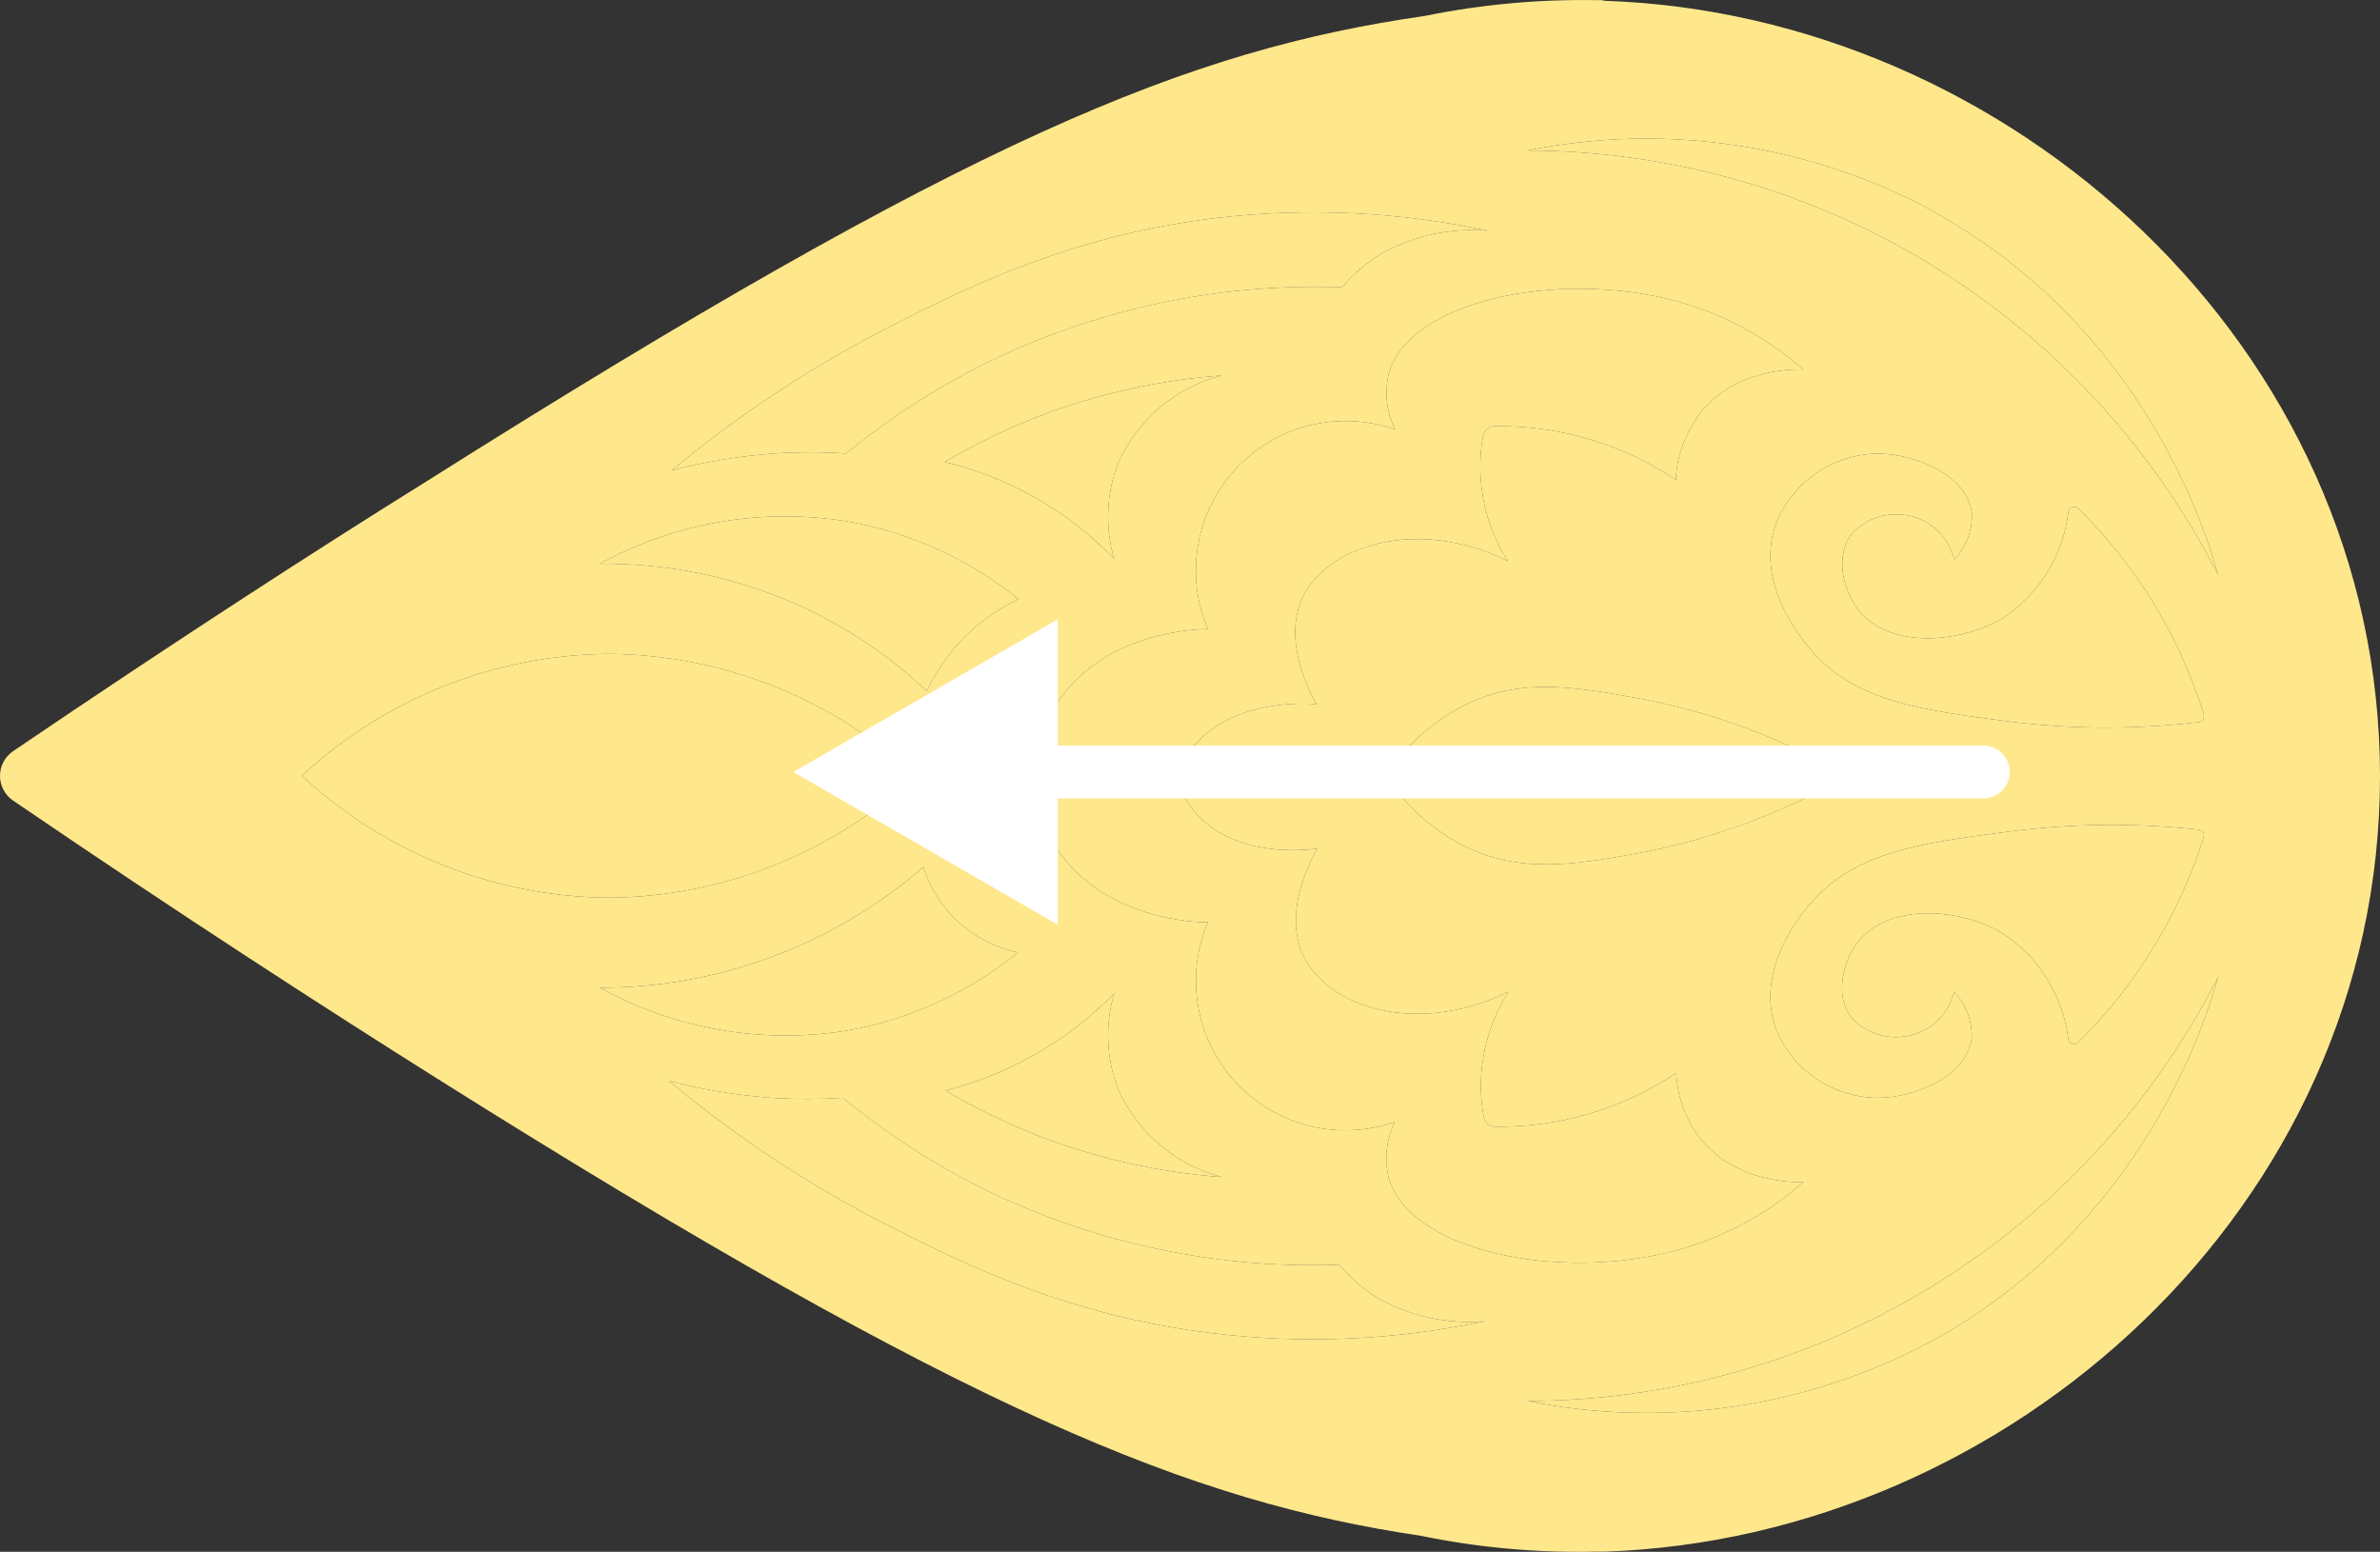 <?xml version="1.0" encoding="UTF-8"?> <svg xmlns="http://www.w3.org/2000/svg" viewBox="0 0 90 58.674" fill="none"><rect x="0" y="0" width="90" height="58.674" fill="#333333" stroke="none"/><path d="M60.374 0.006C58.194 -0.033 56.015 0.167 53.878 0.603C44.922 1.892 36.755 5.182 16.133 18.198C12.055 20.735 6.717 24.18 0.496 28.401C0.343 28.505 0.218 28.644 0.132 28.807C0.045 28.97 0 29.151 0 29.336C0 29.52 0.045 29.702 0.132 29.865C0.218 30.028 0.343 30.167 0.496 30.27C6.89 34.629 12.365 38.157 16.491 40.755C36.725 53.484 45.09 56.779 53.735 58.069C55.916 58.517 58.142 58.717 60.368 58.666C60.476 58.666 60.583 58.666 60.685 58.666C75.957 58.153 90 45.639 90 29.351C90 13.063 75.957 0.543 60.685 0.03C60.595 -0 60.488 -0 60.374 0.006ZM33.901 12.221C36.725 10.794 40.6 8.89 45.973 8.245C49.407 7.841 52.885 8.002 56.267 8.723C54.88 8.603 53.49 8.898 52.272 9.57C51.695 9.911 51.181 10.347 50.75 10.86C46.479 10.708 42.23 11.525 38.319 13.248C36.045 14.26 33.916 15.571 31.99 17.147C31.09 17.088 30.186 17.088 29.286 17.147C27.974 17.243 26.673 17.457 25.399 17.786C28.014 15.616 30.866 13.749 33.901 12.221ZM64.171 15.804C63.684 16.49 63.407 17.303 63.371 18.144C62.366 17.466 61.263 16.946 60.099 16.604C58.937 16.261 57.729 16.096 56.517 16.114C56.415 16.113 56.315 16.148 56.236 16.214C56.157 16.279 56.105 16.371 56.087 16.472C55.968 17.11 55.946 17.762 56.022 18.407C56.135 19.406 56.476 20.366 57.019 21.213C53.604 19.529 50.206 20.616 49.257 22.586C48.463 24.276 49.603 26.306 49.788 26.622C49.335 26.587 46.559 26.425 45.048 28.312C44.795 28.629 44.594 28.983 44.451 29.363C44.586 29.816 44.809 30.238 45.108 30.605C46.6 32.509 49.532 32.127 49.812 32.085C49.627 32.408 48.487 34.432 49.281 36.121C50.212 38.109 53.609 39.184 57.043 37.495C56.502 38.343 56.161 39.302 56.045 40.301C55.969 40.945 55.992 41.597 56.111 42.235C56.129 42.337 56.182 42.428 56.261 42.495C56.339 42.561 56.438 42.598 56.541 42.599C58.977 42.63 61.364 41.922 63.389 40.569C63.425 41.408 63.703 42.219 64.189 42.904C65.551 44.779 67.963 44.695 68.195 44.695C66.943 45.797 65.475 46.626 63.885 47.131C59.413 48.546 53.455 47.423 52.541 44.623C52.336 43.889 52.408 43.105 52.744 42.42C51.71 42.782 50.593 42.834 49.53 42.573C48.467 42.312 47.502 41.747 46.753 40.948C46.004 40.148 45.504 39.149 45.312 38.071C45.121 36.992 45.247 35.882 45.675 34.873C45.322 34.873 41.71 34.814 39.937 32.026C39.426 31.215 39.127 30.289 39.066 29.333C39.126 28.377 39.425 27.451 39.937 26.64C41.728 23.852 45.31 23.786 45.675 23.786C45.245 22.777 45.119 21.665 45.31 20.584C45.502 19.505 46.004 18.504 46.754 17.704C47.505 16.904 48.472 16.339 49.538 16.079C50.603 15.819 51.721 15.875 52.756 16.239C52.416 15.556 52.34 14.772 52.541 14.036C53.431 11.242 59.389 10.114 63.885 11.529C65.472 12.039 66.938 12.87 68.19 13.971C67.945 13.959 65.533 13.887 64.171 15.774V15.804ZM35.722 17.469C36.866 16.792 38.064 16.211 39.304 15.732C41.51 14.89 43.827 14.373 46.182 14.198C45.333 14.42 44.543 14.829 43.872 15.395C43.2 15.961 42.664 16.67 42.301 17.469C41.836 18.636 41.777 19.925 42.134 21.129C40.391 19.321 38.165 18.051 35.722 17.469ZM22.688 21.314C25.54 19.755 28.83 19.192 32.038 19.714C34.411 20.13 36.64 21.14 38.516 22.652C36.989 23.372 35.762 24.603 35.047 26.133C33.6 24.766 31.933 23.654 30.116 22.843C27.776 21.814 25.244 21.293 22.688 21.314ZM11.416 29.333C14.576 26.398 18.722 24.753 23.035 24.724C27.339 24.762 31.474 26.405 34.629 29.333C31.467 32.265 27.323 33.91 23.011 33.942C18.706 33.904 14.571 32.26 11.416 29.333ZM22.688 37.345C27.183 37.347 31.528 35.725 34.922 32.778C35.173 33.589 35.639 34.317 36.269 34.886C36.9 35.454 37.672 35.842 38.504 36.008C36.637 37.522 34.416 38.539 32.05 38.963C28.836 39.487 25.54 38.917 22.688 37.345ZM38.994 39.949C40.154 39.313 41.212 38.508 42.134 37.56C41.777 38.764 41.836 40.054 42.301 41.22C42.666 42.024 43.206 42.736 43.882 43.304C44.557 43.873 45.352 44.282 46.206 44.504C43.851 44.329 41.534 43.812 39.328 42.969C38.09 42.486 36.892 41.905 35.746 41.232C36.88 40.95 37.972 40.518 38.994 39.949ZM45.86 50.409C40.486 49.764 36.605 47.859 33.782 46.438C30.75 44.909 27.902 43.04 25.291 40.868C26.564 41.201 27.866 41.414 29.178 41.507C30.077 41.563 30.978 41.563 31.877 41.507C33.802 43.094 35.933 44.413 38.212 45.429C42.124 47.154 46.376 47.97 50.648 47.818C51.075 48.332 51.586 48.77 52.159 49.113C53.378 49.782 54.768 50.075 56.153 49.955C52.77 50.671 49.292 50.825 45.86 50.409ZM73.056 50.702C68.378 53.22 62.967 54.023 57.759 52.97C63.165 52.959 68.463 51.457 73.07 48.63C77.677 45.803 81.416 41.76 83.874 36.945C83.468 38.408 81.134 46.271 73.056 50.702ZM83.146 31.369C83.178 31.372 83.21 31.384 83.237 31.401C83.265 31.418 83.288 31.441 83.306 31.468C83.324 31.496 83.335 31.527 83.34 31.559C83.344 31.591 83.341 31.624 83.331 31.655C82.853 33.175 82.183 34.628 81.337 35.978C80.559 37.228 79.635 38.38 78.584 39.411C78.555 39.439 78.52 39.458 78.481 39.467C78.442 39.476 78.401 39.474 78.364 39.462C78.326 39.45 78.292 39.428 78.266 39.398C78.239 39.367 78.222 39.331 78.214 39.292C78.115 38.469 77.835 37.68 77.393 36.98C76.951 36.279 76.359 35.687 75.659 35.244C74.017 34.312 71.438 34.169 70.285 35.578C69.688 36.312 69.324 37.709 70.088 38.563C70.496 38.956 71.032 39.187 71.598 39.211C72.163 39.235 72.718 39.051 73.157 38.695C73.522 38.385 73.779 37.966 73.891 37.501C74.113 37.73 74.286 38.001 74.401 38.299C74.516 38.596 74.57 38.913 74.56 39.232C74.411 40.641 72.459 41.519 70.978 41.507C70.166 41.497 69.375 41.252 68.701 40.8C68.026 40.349 67.498 39.71 67.181 38.963C66.309 36.694 68.13 34.533 68.447 34.187C70.094 32.234 72.518 31.888 75.927 31.447C78.322 31.13 80.745 31.104 83.146 31.369ZM69.413 29.578C67.057 30.881 64.504 31.792 61.855 32.276C59.425 32.712 57.329 33.053 55.15 31.876C54.099 31.287 53.191 30.471 52.493 29.488C52.461 29.442 52.444 29.386 52.444 29.33C52.444 29.273 52.461 29.218 52.493 29.172C53.189 28.187 54.097 27.371 55.15 26.784C57.329 25.589 59.425 25.948 61.855 26.384C64.504 26.865 67.057 27.775 69.413 29.076C69.459 29.101 69.497 29.139 69.522 29.184C69.547 29.23 69.559 29.282 69.555 29.333C69.552 29.385 69.534 29.435 69.504 29.477C69.474 29.52 69.432 29.552 69.384 29.572L69.413 29.578ZM83.331 27.022C83.341 27.053 83.344 27.085 83.34 27.117C83.335 27.149 83.324 27.18 83.306 27.207C83.288 27.234 83.264 27.257 83.237 27.273C83.209 27.29 83.178 27.3 83.146 27.303C80.748 27.587 78.323 27.577 75.927 27.273C72.518 26.837 70.094 26.491 68.447 24.533C68.445 24.532 68.445 24.53 68.444 24.529C68.12 24.145 66.311 21.995 67.181 19.756C67.49 18.997 68.015 18.346 68.691 17.883C69.367 17.42 70.165 17.166 70.984 17.153C72.489 17.153 74.441 18.019 74.566 19.422C74.577 19.741 74.523 20.06 74.408 20.358C74.293 20.657 74.12 20.929 73.897 21.159C73.788 20.692 73.531 20.273 73.163 19.965C72.724 19.608 72.169 19.425 71.604 19.449C71.038 19.473 70.501 19.704 70.094 20.096C69.33 20.974 69.712 22.365 70.291 23.082C71.414 24.497 73.993 24.353 75.665 23.416C76.367 22.971 76.96 22.374 77.401 21.669C77.843 20.965 78.121 20.17 78.214 19.344C78.221 19.304 78.237 19.267 78.263 19.236C78.29 19.206 78.323 19.183 78.362 19.17C78.4 19.157 78.441 19.155 78.48 19.163C78.519 19.172 78.555 19.191 78.584 19.219C80.782 21.375 82.412 24.042 83.331 26.98V27.022ZM73.056 7.97C81.134 12.4 83.468 20.264 83.874 21.732C81.416 16.916 77.679 12.871 73.072 10.04C68.465 7.21 63.166 5.705 57.759 5.69C62.967 4.64 68.377 5.442 73.056 7.958V7.97Z" fill="url(#paint0_linear_93_1190)"></path><path d="M11.416 29.333C14.576 26.398 18.722 24.753 23.035 24.724C27.339 24.762 31.474 26.405 34.629 29.333C31.467 32.265 27.323 33.91 23.011 33.942C18.706 33.904 14.571 32.26 11.416 29.333Z" fill="url(#paint1_linear_93_1190)"></path><path d="M22.688 21.314C25.54 19.755 28.83 19.192 32.038 19.714C34.411 20.13 36.64 21.14 38.516 22.652C36.989 23.372 35.762 24.603 35.047 26.133C33.6 24.766 31.933 23.654 30.116 22.843C27.776 21.814 25.244 21.293 22.688 21.314Z" fill="url(#paint2_linear_93_1190)"></path><path d="M33.901 12.221C36.725 10.794 40.6 8.89 45.973 8.245C49.407 7.841 52.885 8.002 56.267 8.723C54.88 8.603 53.49 8.898 52.272 9.57C51.695 9.911 51.181 10.347 50.75 10.86C46.479 10.708 42.23 11.525 38.319 13.248C36.045 14.26 33.916 15.571 31.99 17.147C31.09 17.088 30.186 17.088 29.286 17.147C27.974 17.243 26.673 17.457 25.399 17.786C28.014 15.616 30.866 13.749 33.901 12.221Z" fill="url(#paint3_linear_93_1190)"></path><path d="M35.722 17.469C36.866 16.792 38.064 16.211 39.304 15.732C41.51 14.89 43.827 14.373 46.182 14.198C45.333 14.42 44.543 14.829 43.872 15.395C43.2 15.961 42.664 16.67 42.301 17.469C41.836 18.636 41.777 19.925 42.134 21.129C40.391 19.321 38.165 18.051 35.722 17.469Z" fill="url(#paint4_linear_93_1190)"></path><path d="M64.171 15.804C63.684 16.49 63.407 17.303 63.371 18.144C62.366 17.466 61.263 16.946 60.099 16.604C58.937 16.261 57.729 16.096 56.517 16.114C56.415 16.113 56.315 16.148 56.236 16.214C56.157 16.279 56.105 16.371 56.087 16.472C55.968 17.11 55.946 17.762 56.022 18.407C56.135 19.406 56.476 20.366 57.019 21.213C53.604 19.529 50.206 20.616 49.257 22.586C48.463 24.276 49.603 26.306 49.788 26.622C49.335 26.587 46.559 26.425 45.048 28.312C44.795 28.629 44.594 28.983 44.451 29.363C44.586 29.816 44.809 30.238 45.108 30.605C46.6 32.509 49.532 32.127 49.812 32.085C49.627 32.408 48.487 34.432 49.281 36.121C50.212 38.109 53.609 39.184 57.043 37.495C56.502 38.343 56.161 39.302 56.045 40.301C55.969 40.945 55.992 41.597 56.111 42.235C56.129 42.337 56.182 42.428 56.261 42.495C56.339 42.561 56.438 42.598 56.541 42.599C58.977 42.63 61.364 41.922 63.389 40.569C63.425 41.408 63.703 42.219 64.189 42.904C65.551 44.779 67.963 44.695 68.195 44.695C66.943 45.797 65.475 46.626 63.885 47.131C59.413 48.546 53.455 47.423 52.541 44.623C52.336 43.889 52.408 43.105 52.744 42.42C51.71 42.782 50.593 42.834 49.53 42.573C48.467 42.312 47.502 41.747 46.753 40.948C46.004 40.148 45.504 39.149 45.312 38.071C45.121 36.992 45.247 35.882 45.675 34.873C45.322 34.873 41.71 34.814 39.937 32.026C39.426 31.215 39.127 30.289 39.066 29.333C39.126 28.377 39.425 27.451 39.937 26.64C41.728 23.852 45.31 23.786 45.675 23.786C45.245 22.777 45.119 21.665 45.31 20.584C45.502 19.505 46.004 18.504 46.754 17.704C47.505 16.904 48.472 16.339 49.538 16.079C50.603 15.819 51.721 15.875 52.756 16.239C52.416 15.556 52.34 14.772 52.541 14.036C53.431 11.242 59.389 10.114 63.885 11.529C65.472 12.039 66.938 12.87 68.19 13.971C67.945 13.959 65.533 13.887 64.171 15.774V15.804Z" fill="url(#paint5_linear_93_1190)"></path><path d="M69.413 29.578C67.057 30.881 64.504 31.792 61.855 32.276C59.425 32.712 57.329 33.053 55.15 31.876C54.099 31.287 53.191 30.471 52.493 29.488C52.461 29.442 52.444 29.386 52.444 29.33C52.444 29.273 52.461 29.218 52.493 29.172C53.189 28.187 54.097 27.371 55.15 26.784C57.329 25.589 59.425 25.948 61.855 26.384C64.504 26.865 67.057 27.775 69.413 29.076C69.459 29.101 69.497 29.139 69.522 29.184C69.547 29.23 69.559 29.282 69.555 29.333C69.552 29.385 69.534 29.435 69.504 29.477C69.474 29.52 69.432 29.552 69.384 29.572L69.413 29.578Z" fill="url(#paint6_linear_93_1190)"></path><path d="M83.331 27.022C83.341 27.053 83.344 27.085 83.34 27.117C83.335 27.149 83.324 27.18 83.306 27.207C83.288 27.234 83.264 27.257 83.237 27.273C83.209 27.29 83.178 27.3 83.146 27.303C80.748 27.587 78.323 27.577 75.927 27.273C72.518 26.837 70.094 26.491 68.447 24.533L68.444 24.529C68.12 24.145 66.311 21.995 67.181 19.756C67.49 18.997 68.015 18.346 68.691 17.883C69.367 17.42 70.165 17.166 70.984 17.153C72.489 17.153 74.441 18.019 74.566 19.422C74.577 19.741 74.523 20.06 74.408 20.358C74.293 20.657 74.12 20.929 73.897 21.159C73.788 20.692 73.531 20.273 73.163 19.965C72.724 19.608 72.169 19.425 71.604 19.449C71.038 19.473 70.501 19.704 70.094 20.096C69.33 20.974 69.712 22.365 70.291 23.082C71.414 24.497 73.993 24.353 75.665 23.416C76.367 22.971 76.96 22.374 77.401 21.669C77.843 20.965 78.121 20.17 78.214 19.344C78.221 19.304 78.237 19.267 78.263 19.236C78.29 19.206 78.323 19.183 78.362 19.17C78.4 19.157 78.441 19.155 78.48 19.163C78.519 19.172 78.555 19.191 78.584 19.219C80.782 21.375 82.412 24.042 83.331 26.98V27.022Z" fill="url(#paint7_linear_93_1190)"></path><path d="M73.056 7.97C81.134 12.4 83.468 20.264 83.874 21.732C81.416 16.916 77.679 12.871 73.072 10.04C68.465 7.21 63.166 5.705 57.759 5.69C62.967 4.64 68.377 5.442 73.056 7.958V7.97Z" fill="url(#paint8_linear_93_1190)"></path><path d="M83.146 31.369C83.178 31.372 83.21 31.384 83.237 31.401C83.265 31.418 83.288 31.441 83.306 31.468C83.324 31.496 83.335 31.527 83.34 31.559C83.344 31.591 83.341 31.624 83.331 31.655C82.853 33.175 82.183 34.628 81.337 35.978C80.559 37.228 79.635 38.38 78.584 39.411C78.555 39.439 78.52 39.458 78.481 39.467C78.442 39.476 78.401 39.474 78.364 39.462C78.326 39.45 78.292 39.428 78.266 39.398C78.239 39.367 78.222 39.331 78.214 39.292C78.115 38.469 77.835 37.68 77.393 36.98C76.951 36.279 76.359 35.687 75.659 35.244C74.017 34.312 71.438 34.169 70.285 35.578C69.688 36.312 69.324 37.709 70.088 38.563C70.496 38.956 71.032 39.187 71.598 39.211C72.163 39.235 72.718 39.051 73.157 38.695C73.522 38.385 73.779 37.966 73.891 37.501C74.113 37.73 74.286 38.001 74.401 38.299C74.516 38.596 74.57 38.913 74.56 39.232C74.411 40.641 72.459 41.519 70.978 41.507C70.166 41.497 69.375 41.252 68.701 40.8C68.026 40.349 67.498 39.71 67.181 38.963C66.309 36.694 68.13 34.533 68.447 34.187C70.094 32.234 72.518 31.888 75.927 31.447C78.322 31.13 80.745 31.104 83.146 31.369Z" fill="url(#paint9_linear_93_1190)"></path><path d="M73.056 50.702C68.378 53.22 62.967 54.023 57.759 52.97C63.165 52.959 68.463 51.457 73.07 48.63C77.677 45.803 81.416 41.76 83.874 36.945C83.468 38.408 81.134 46.271 73.056 50.702Z" fill="url(#paint10_linear_93_1190)"></path><path d="M45.86 50.409C40.486 49.764 36.605 47.859 33.782 46.438C30.75 44.909 27.902 43.04 25.291 40.868C26.564 41.201 27.866 41.414 29.178 41.507C30.077 41.563 30.978 41.563 31.877 41.507C33.802 43.094 35.933 44.413 38.212 45.429C42.124 47.154 46.376 47.97 50.648 47.818C51.075 48.332 51.586 48.77 52.159 49.113C53.378 49.782 54.768 50.075 56.153 49.955C52.77 50.671 49.292 50.825 45.86 50.409Z" fill="url(#paint11_linear_93_1190)"></path><path d="M38.994 39.949C40.154 39.313 41.212 38.508 42.134 37.56C41.777 38.764 41.836 40.054 42.301 41.22C42.666 42.024 43.206 42.736 43.882 43.304C44.557 43.873 45.352 44.282 46.206 44.504C43.851 44.329 41.534 43.812 39.328 42.969C38.09 42.486 36.892 41.905 35.746 41.232C36.88 40.95 37.972 40.518 38.994 39.949Z" fill="url(#paint12_linear_93_1190)"></path><path d="M22.688 37.345C27.183 37.347 31.528 35.725 34.922 32.778C35.173 33.589 35.639 34.317 36.269 34.886C36.9 35.454 37.672 35.842 38.504 36.008C36.637 37.522 34.416 38.539 32.05 38.963C28.836 39.487 25.54 38.917 22.688 37.345Z" fill="url(#paint13_linear_93_1190)"></path><path d="M30 29.189L40 34.963V23.416L30 29.189ZM75 30.189C75.552 30.189 76 29.742 76 29.189C76 28.637 75.552 28.189 75 28.189V29.189V30.189ZM39 29.189V30.189H75V29.189V28.189H39V29.189Z" fill="white"></path><defs><linearGradient id="paint0_linear_93_1190" x1="180.048" y1="234.664" x2="180.048" y2="-0.025" gradientUnits="userSpaceOnUse"><stop stop-color="#FFE88C"></stop></linearGradient><linearGradient id="paint1_linear_93_1190" x1="180.048" y1="234.664" x2="180.048" y2="-0.025" gradientUnits="userSpaceOnUse"><stop stop-color="#FFE88C"></stop></linearGradient><linearGradient id="paint2_linear_93_1190" x1="180.048" y1="234.664" x2="180.048" y2="-0.025" gradientUnits="userSpaceOnUse"><stop stop-color="#FFE88C"></stop></linearGradient><linearGradient id="paint3_linear_93_1190" x1="180.048" y1="234.664" x2="180.048" y2="-0.025" gradientUnits="userSpaceOnUse"><stop stop-color="#FFE88C"></stop></linearGradient><linearGradient id="paint4_linear_93_1190" x1="180.048" y1="234.664" x2="180.048" y2="-0.025" gradientUnits="userSpaceOnUse"><stop stop-color="#FFE88C"></stop></linearGradient><linearGradient id="paint5_linear_93_1190" x1="180.048" y1="234.664" x2="180.048" y2="-0.025" gradientUnits="userSpaceOnUse"><stop stop-color="#FFE88C"></stop></linearGradient><linearGradient id="paint6_linear_93_1190" x1="180.048" y1="234.664" x2="180.048" y2="-0.025" gradientUnits="userSpaceOnUse"><stop stop-color="#FFE88C"></stop></linearGradient><linearGradient id="paint7_linear_93_1190" x1="180.048" y1="234.664" x2="180.048" y2="-0.025" gradientUnits="userSpaceOnUse"><stop stop-color="#FFE88C"></stop></linearGradient><linearGradient id="paint8_linear_93_1190" x1="180.048" y1="234.664" x2="180.048" y2="-0.025" gradientUnits="userSpaceOnUse"><stop stop-color="#FFE88C"></stop></linearGradient><linearGradient id="paint9_linear_93_1190" x1="180.048" y1="234.664" x2="180.048" y2="-0.025" gradientUnits="userSpaceOnUse"><stop stop-color="#FFE88C"></stop></linearGradient><linearGradient id="paint10_linear_93_1190" x1="180.048" y1="234.664" x2="180.048" y2="-0.025" gradientUnits="userSpaceOnUse"><stop stop-color="#FFE88C"></stop></linearGradient><linearGradient id="paint11_linear_93_1190" x1="180.048" y1="234.664" x2="180.048" y2="-0.025" gradientUnits="userSpaceOnUse"><stop stop-color="#FFE88C"></stop></linearGradient><linearGradient id="paint12_linear_93_1190" x1="180.048" y1="234.664" x2="180.048" y2="-0.025" gradientUnits="userSpaceOnUse"><stop stop-color="#FFE88C"></stop></linearGradient><linearGradient id="paint13_linear_93_1190" x1="180.048" y1="234.664" x2="180.048" y2="-0.025" gradientUnits="userSpaceOnUse"><stop stop-color="#FFE88C"></stop></linearGradient></defs></svg> 